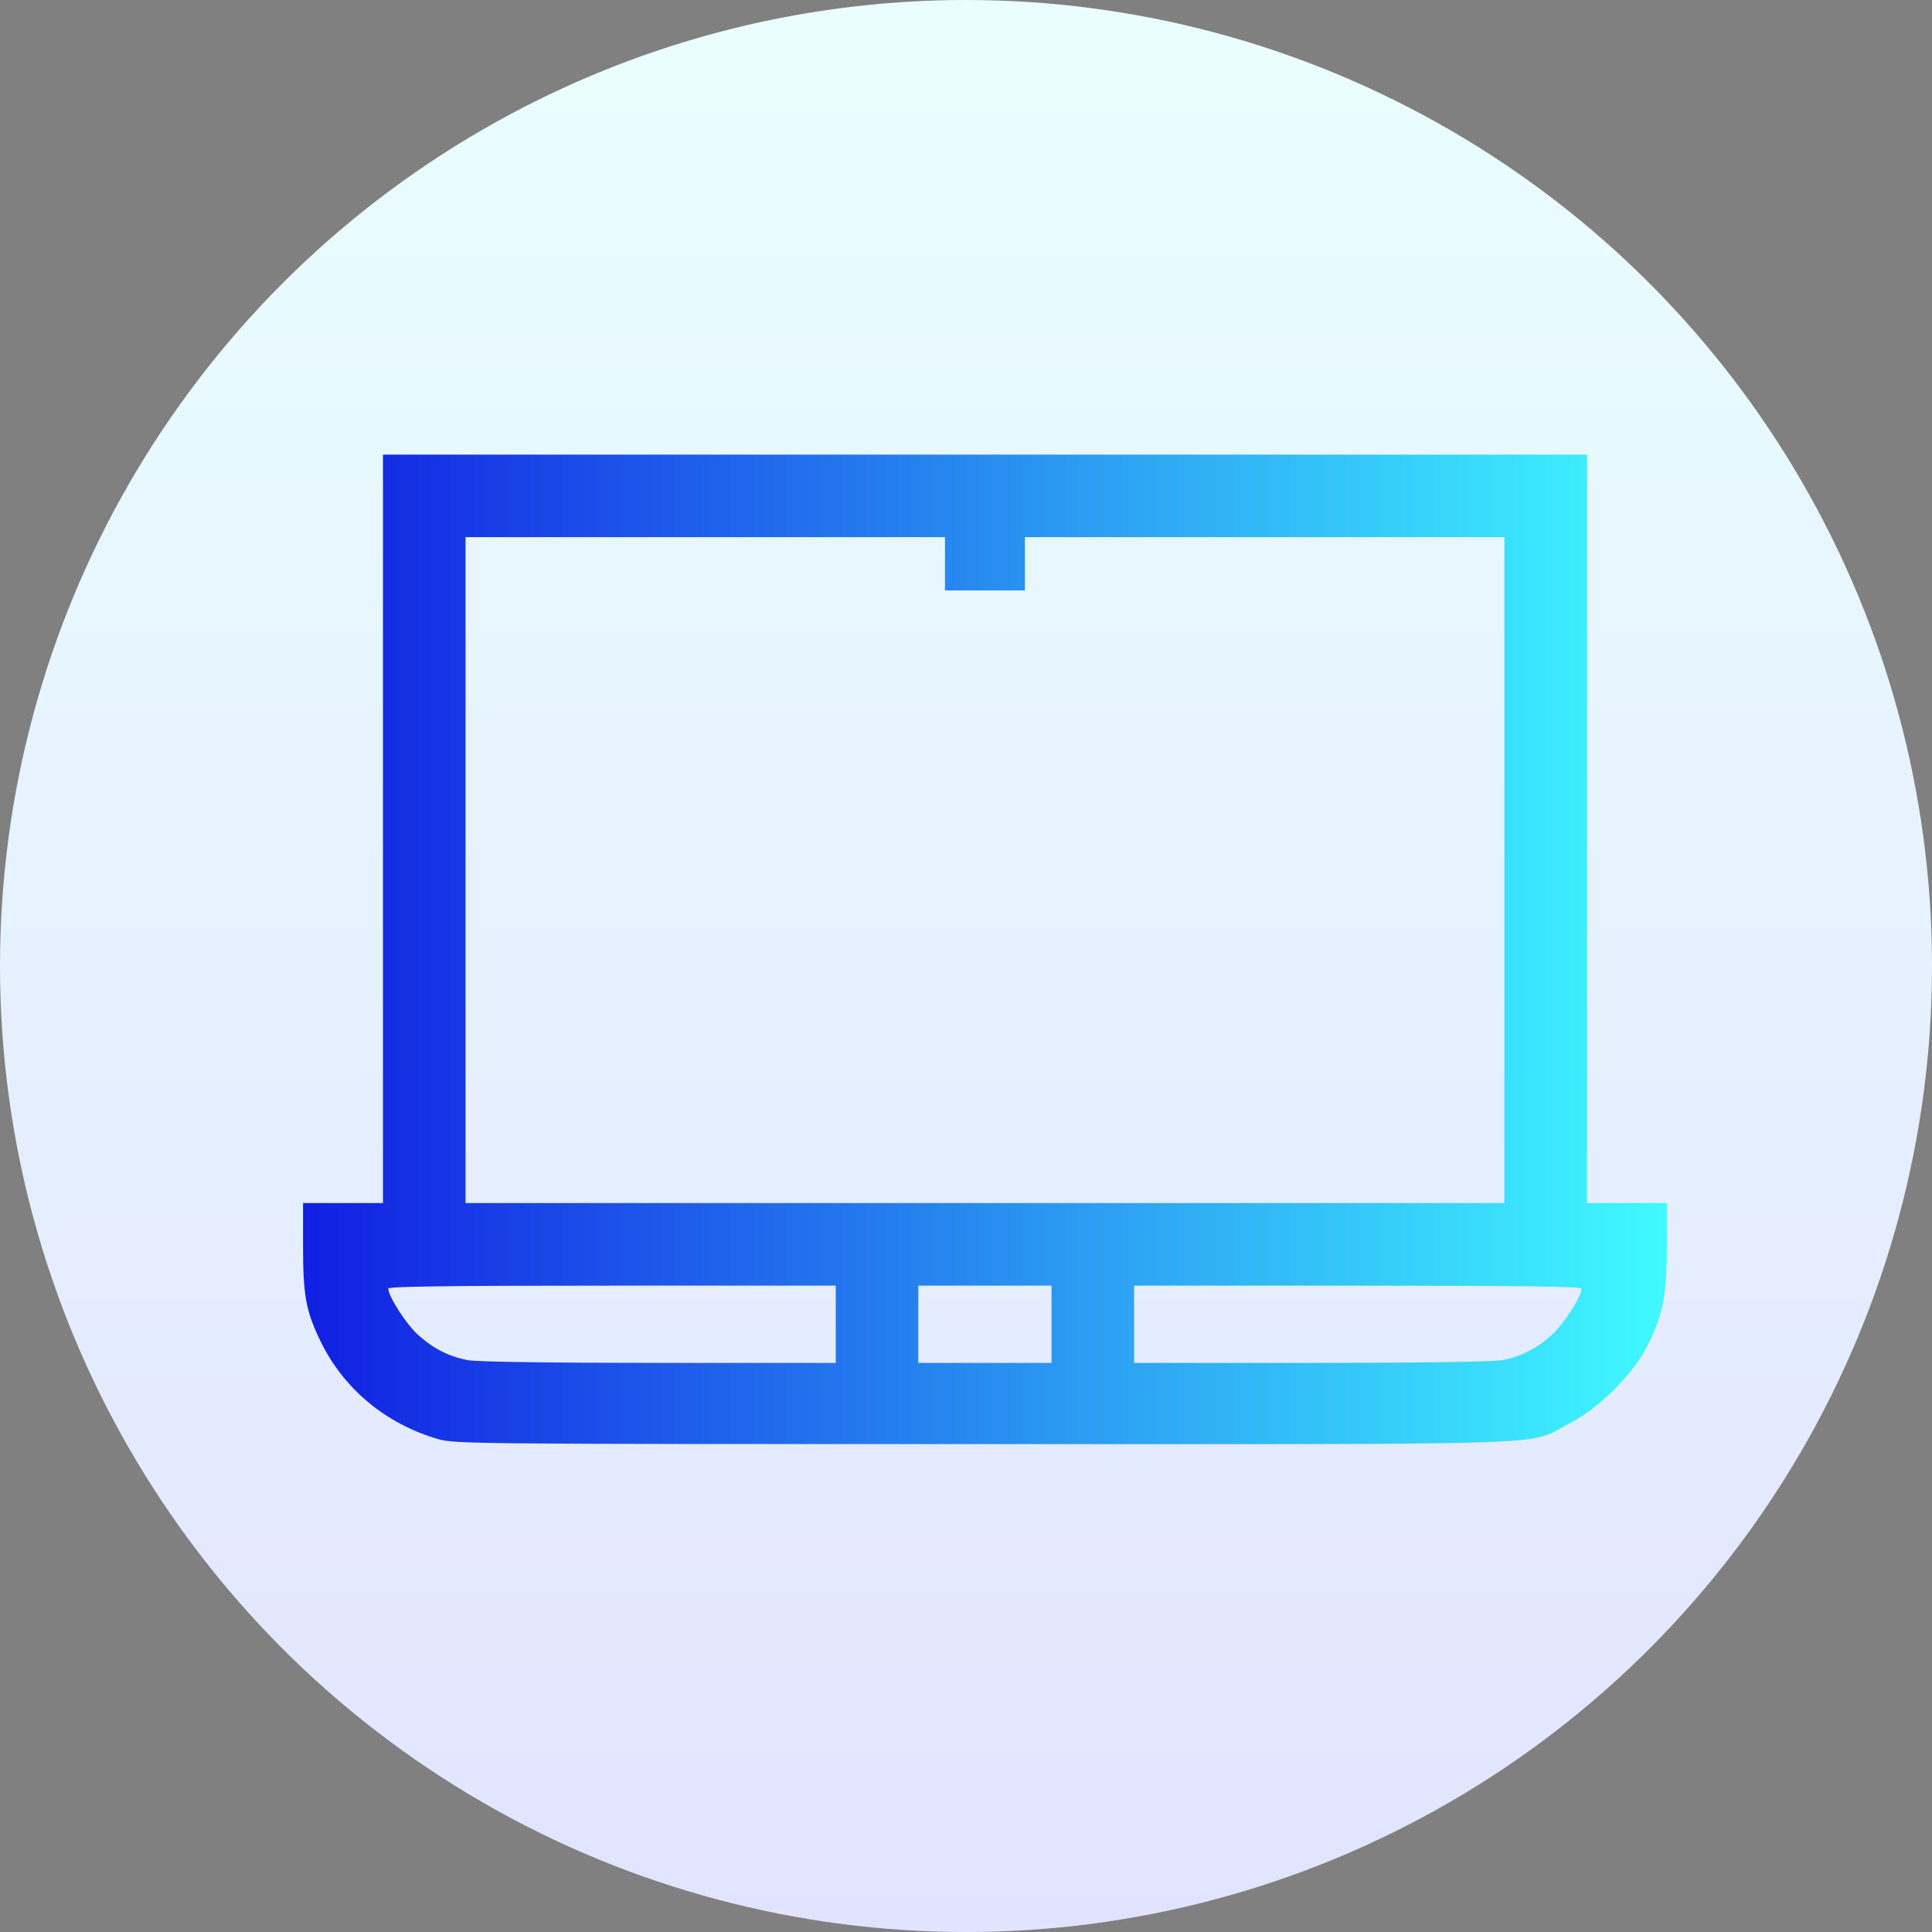 <svg xmlns="http://www.w3.org/2000/svg" width="51" height="51" viewBox="0 0 51 51" fill="none"><rect x="0" y="0" width="51" height="51" fill="#808080" stroke="none"/><circle cx="25.5" cy="25.5" r="25.5" fill="url(#paint0_linear_224_124)"></circle><path d="M10.109 21.879V31.758H9.055H8V32.904C8 34.163 8.07 34.577 8.422 35.323C9.027 36.63 10.166 37.587 11.586 37.995C12.022 38.114 12.669 38.121 26 38.121C41.722 38.121 40.266 38.17 41.434 37.573C42.179 37.193 43.086 36.3 43.452 35.59C43.895 34.739 44 34.212 44 32.904V31.758H42.945H41.891V21.879V12H26H10.109V21.879ZM24.945 14.883V15.586H26H27.055V14.883V14.18H33.383H39.711V22.969V31.758H26H12.289V22.969V14.18H18.617H24.945V14.883ZM22.062 34.957V35.977H17.394C14.532 35.977 12.584 35.948 12.352 35.906C11.846 35.808 11.445 35.604 11.037 35.238C10.728 34.964 10.25 34.219 10.25 34.015C10.25 33.959 11.874 33.938 16.156 33.938H22.062V34.957ZM27.758 34.957V35.977H26H24.242V34.957V33.938H26H27.758V34.957ZM41.75 34.015C41.75 34.219 41.272 34.964 40.962 35.238C40.555 35.604 40.154 35.808 39.648 35.906C39.416 35.948 37.468 35.977 34.606 35.977H29.938V34.957V33.938H35.844C40.126 33.938 41.75 33.959 41.75 34.015Z" fill="url(#paint1_linear_224_124)"></path><defs><linearGradient id="paint0_linear_224_124" x1="25.5" y1="0" x2="25.5" y2="51" gradientUnits="userSpaceOnUse"><stop stop-color="#EAFEFF"></stop><stop offset="1" stop-color="#E2E4FF"></stop></linearGradient><linearGradient id="paint1_linear_224_124" x1="8" y1="25.061" x2="44" y2="25.061" gradientUnits="userSpaceOnUse"><stop stop-color="#111FE2"></stop><stop offset="1" stop-color="#3FFAFF"></stop></linearGradient></defs></svg>